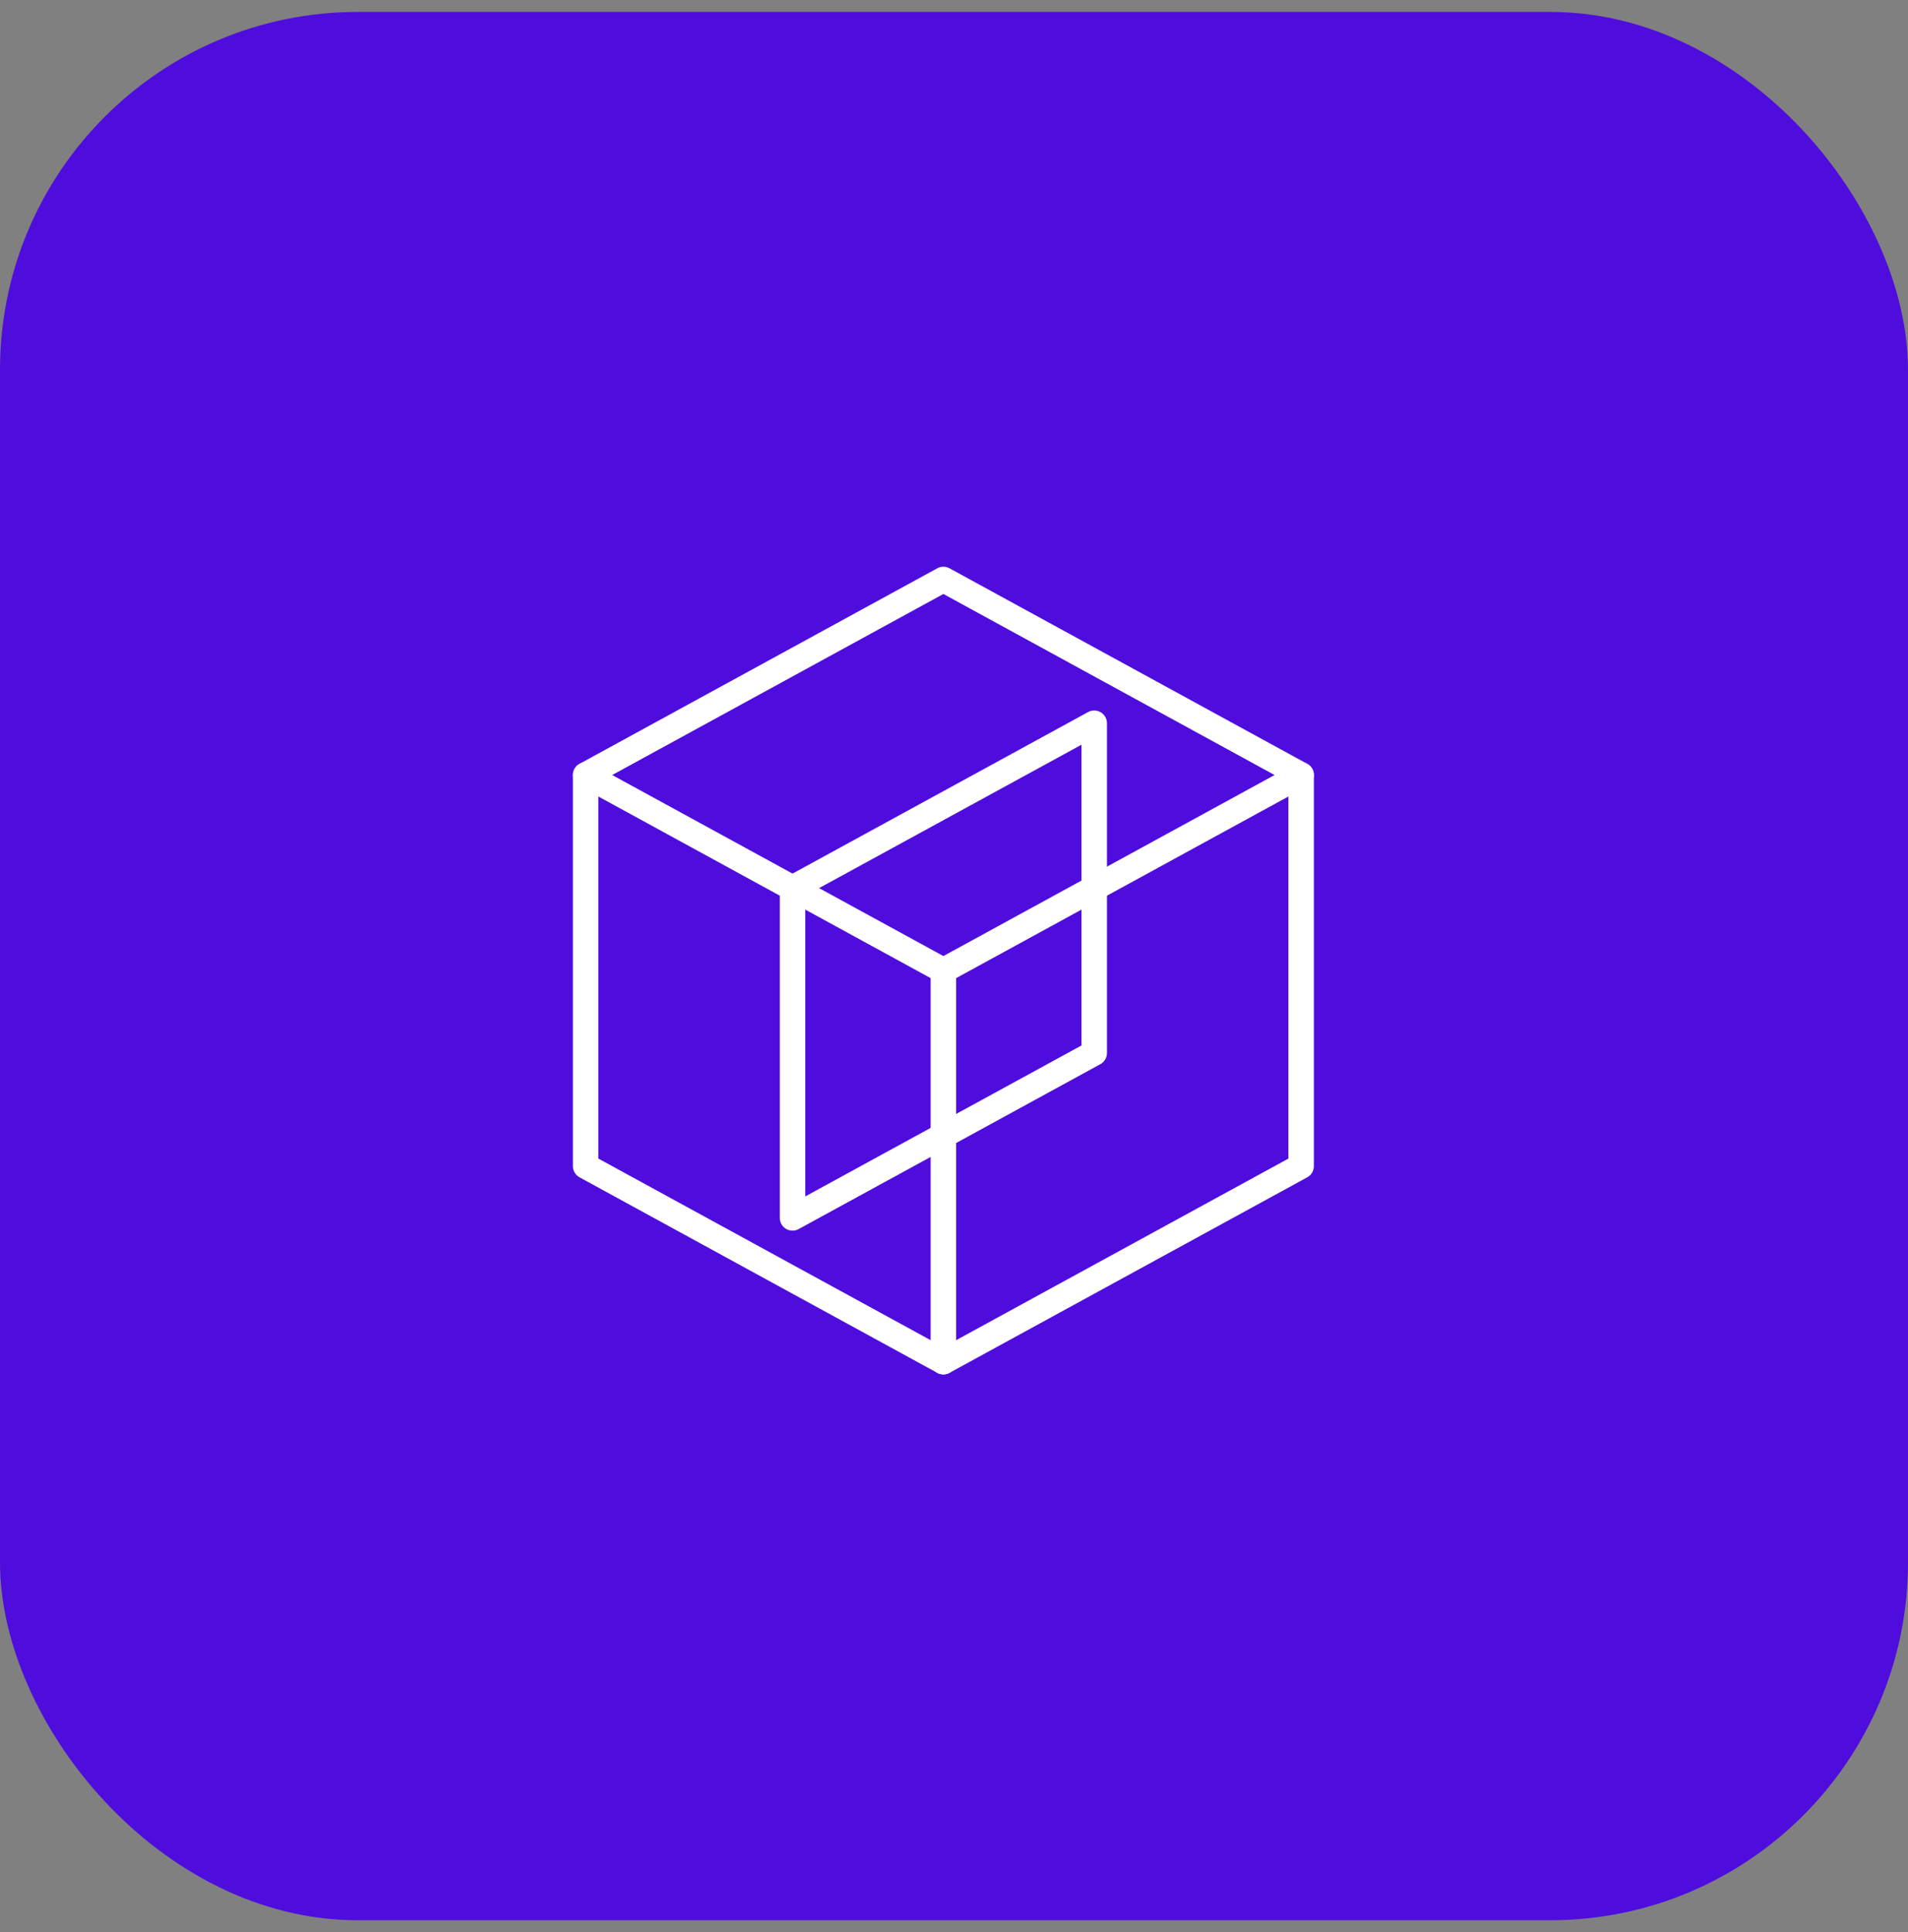 <?xml version="1.0" encoding="UTF-8"?> <svg xmlns="http://www.w3.org/2000/svg" width="80" height="81" viewBox="0 0 80 81" fill="none"><rect x="0" y="0" width="80" height="81" fill="#808080" stroke="none"/><rect y="0.5" width="80" height="80" rx="15" fill="#4F0DDD"></rect><path d="M54.555 32.49L39.555 24.292L24.555 32.49V48.886L39.555 57.083L54.555 48.886V32.49Z" stroke="white" stroke-width="1.068" stroke-linecap="round" stroke-linejoin="round"></path><path d="M24.555 32.49L39.555 40.688L54.555 32.49" stroke="white" stroke-width="1.068" stroke-linecap="round" stroke-linejoin="round"></path><path d="M39.554 57.083V40.688" stroke="white" stroke-width="1.068" stroke-linecap="round" stroke-linejoin="round"></path><path d="M45.879 30.319V44.144L33.23 51.056V37.231L45.879 30.319Z" stroke="white" stroke-width="1.068" stroke-linecap="round" stroke-linejoin="round"></path></svg> 